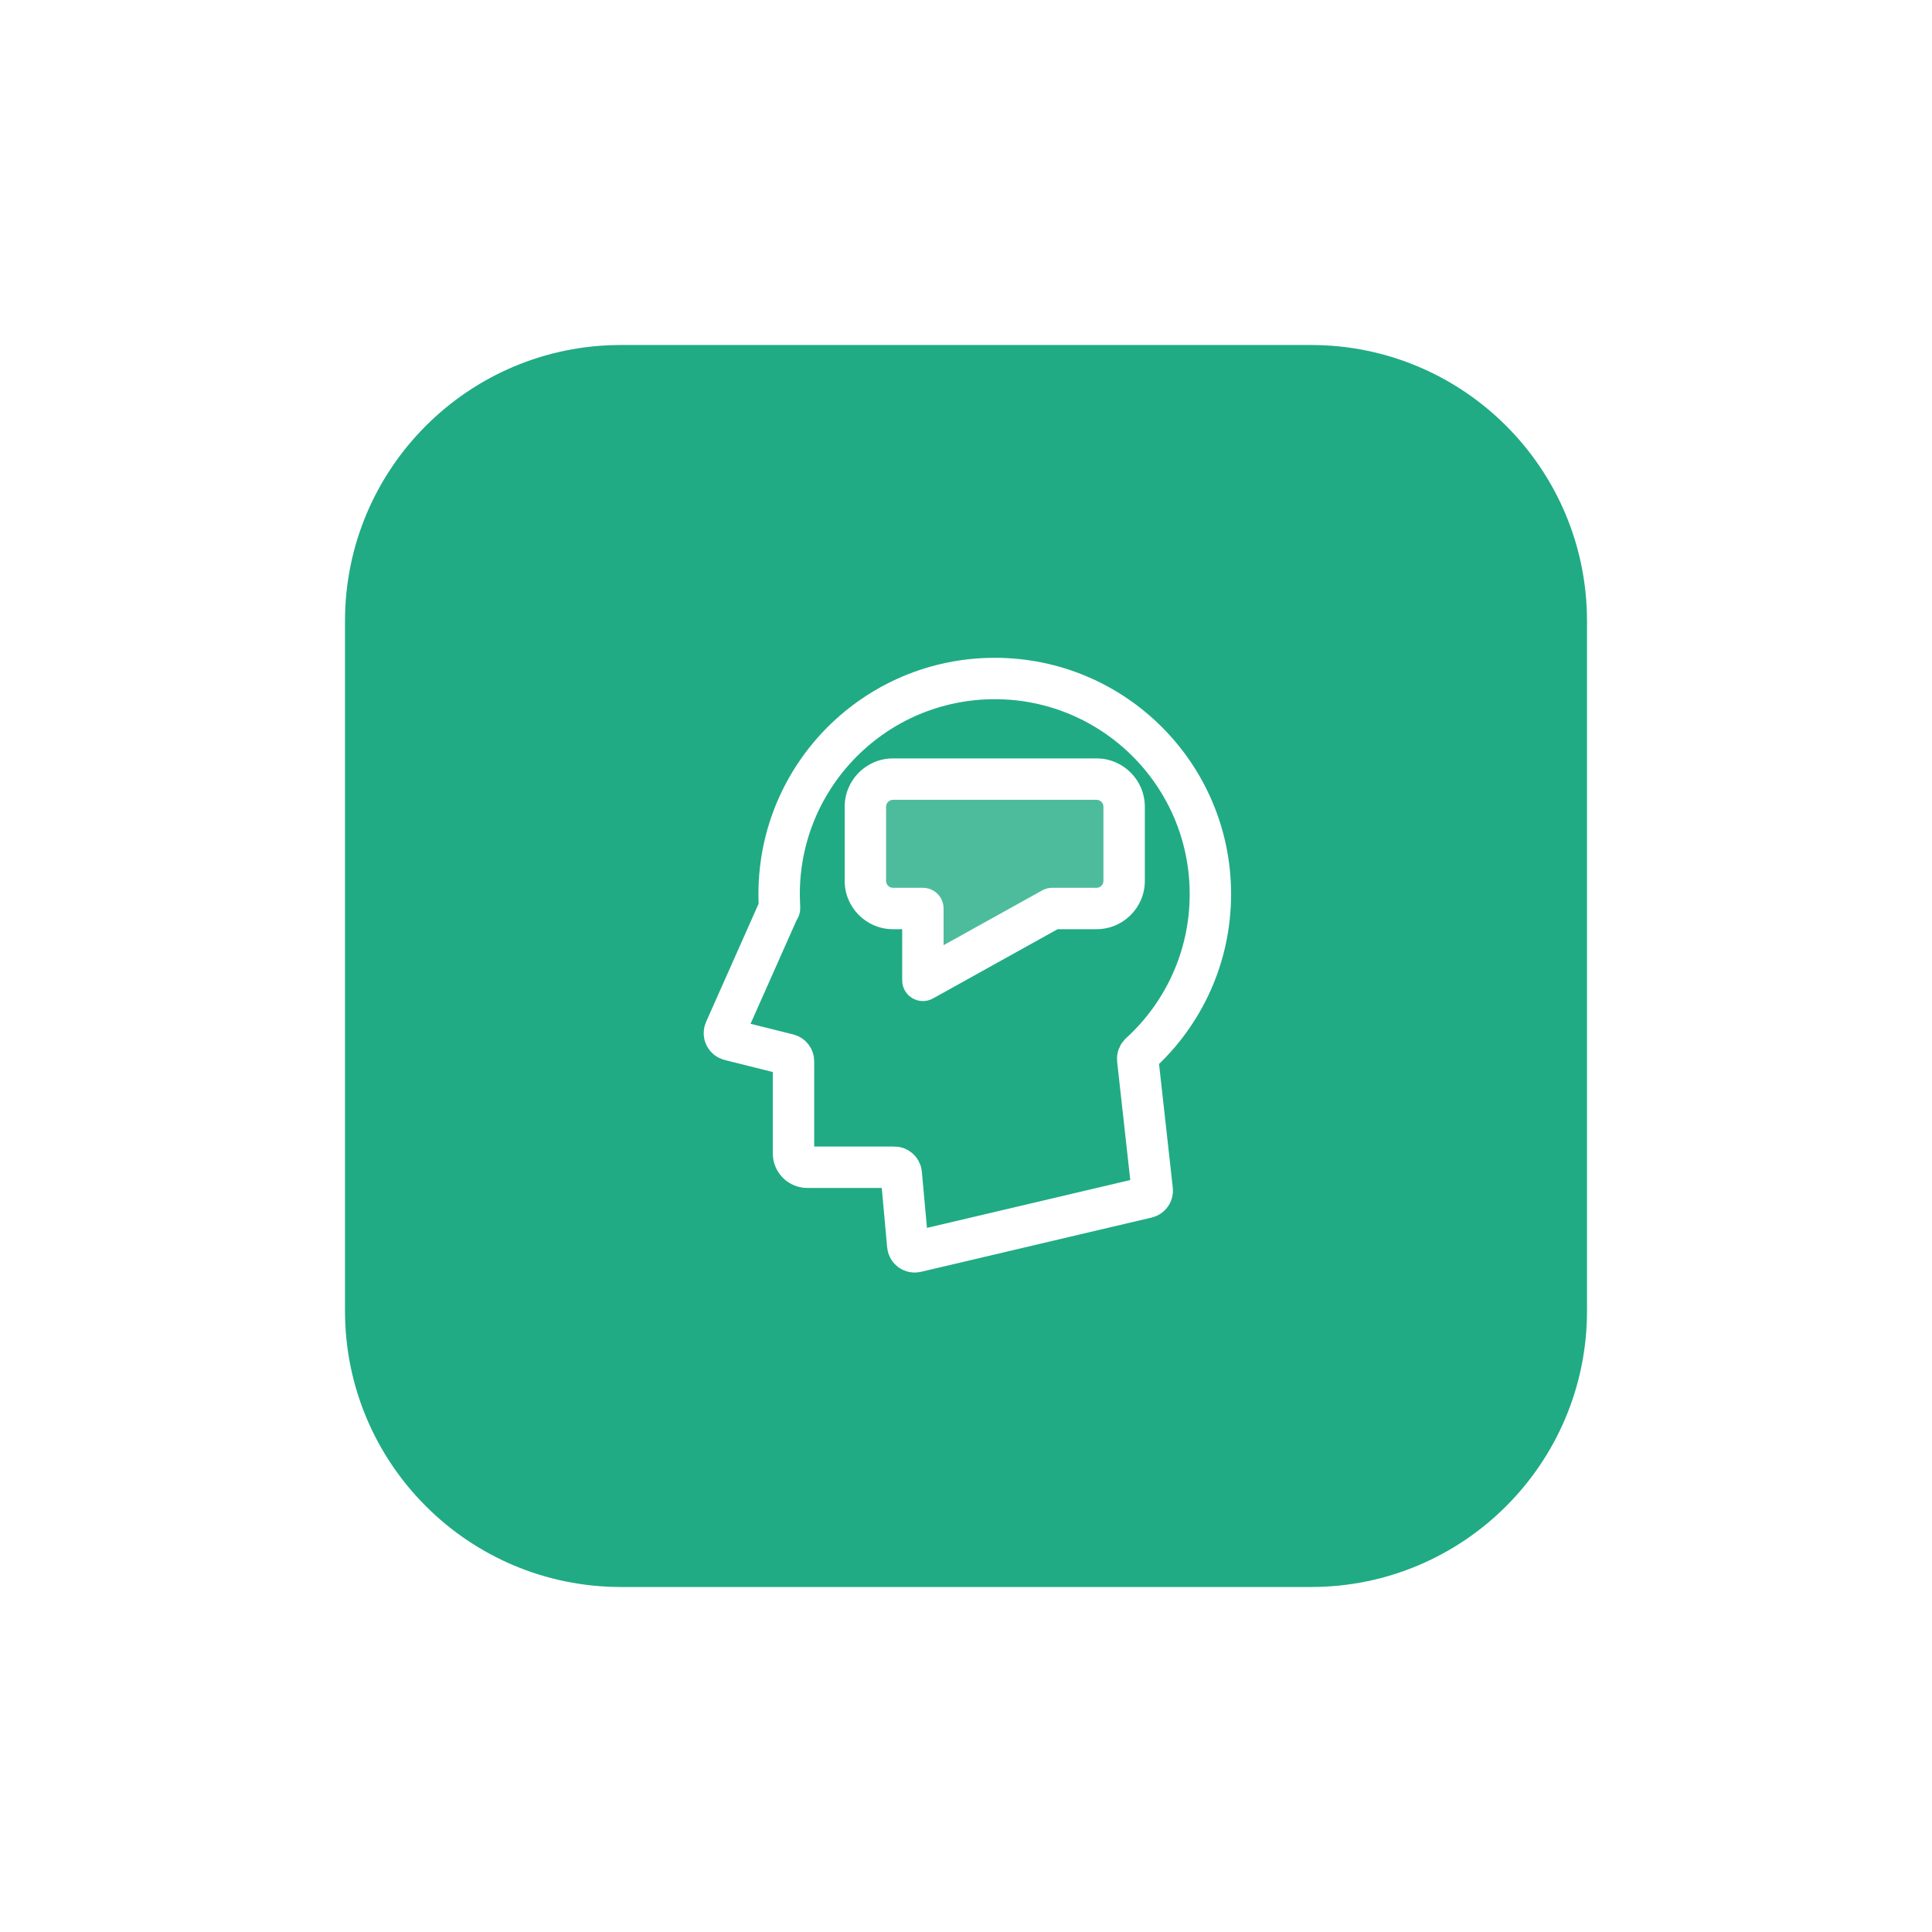 <svg width="140" height="140" viewBox="0 0 140 140" fill="none" xmlns="http://www.w3.org/2000/svg">
<g filter="url(#filter0_d_456_1744)">
<path fill-rule="evenodd" clip-rule="evenodd" d="M25 45C25 33.954 33.954 25 45 25H95C106.046 25 115 33.954 115 45V95C115 106.046 106.046 115 95 115H45C33.954 115 25 106.046 25 95V45Z" fill="#20AB84"/>
<path d="M87.709 64.792C87.709 69.367 85.742 73.484 82.608 76.341C82.487 76.451 82.425 76.611 82.443 76.773L83.493 86.226C83.521 86.478 83.357 86.71 83.111 86.768L66.394 90.701C66.098 90.771 65.809 90.563 65.781 90.26L65.307 85.038C65.283 84.781 65.067 84.583 64.809 84.583H58.5C57.948 84.583 57.5 84.136 57.5 83.583V76.901C57.5 76.671 57.344 76.471 57.122 76.416L52.869 75.353C52.568 75.277 52.407 74.948 52.534 74.665L56.453 65.845C56.457 65.838 56.464 65.833 56.472 65.833V65.833C56.483 65.833 56.492 65.824 56.491 65.812C56.47 65.475 56.459 65.135 56.459 64.792C56.459 56.162 63.454 49.167 72.084 49.167C80.713 49.167 87.709 56.162 87.709 64.792Z" stroke="white" stroke-width="3" stroke-linejoin="round"/>
<path fill-rule="evenodd" clip-rule="evenodd" d="M64.709 56.458C63.604 56.458 62.709 57.354 62.709 58.458V63.833C62.709 64.938 63.604 65.833 64.709 65.833L66.876 65.833V71.042L76.251 65.833L79.459 65.833C80.564 65.833 81.459 64.938 81.459 63.833V58.458C81.459 57.354 80.564 56.458 79.459 56.458H64.709Z" fill="white" fill-opacity="0.2"/>
<path d="M64.709 65.833V67.333L64.709 67.333L64.709 65.833ZM66.876 65.833H68.376C68.376 65.435 68.218 65.054 67.936 64.773C67.655 64.491 67.273 64.333 66.876 64.333L66.876 65.833ZM66.876 71.042H65.376C65.376 71.573 65.657 72.065 66.115 72.334C66.573 72.604 67.139 72.611 67.604 72.353L66.876 71.042ZM76.251 65.833L76.251 64.333C75.996 64.333 75.745 64.398 75.522 64.522L76.251 65.833ZM79.459 65.833V67.333V65.833ZM64.209 58.458C64.209 58.182 64.433 57.958 64.709 57.958V54.958C62.776 54.958 61.209 56.525 61.209 58.458H64.209ZM64.209 63.833V58.458H61.209V63.833H64.209ZM64.709 64.333C64.433 64.333 64.209 64.109 64.209 63.833H61.209C61.209 65.766 62.776 67.333 64.709 67.333V64.333ZM66.876 64.333L64.709 64.333L64.709 67.333L66.876 67.333L66.876 64.333ZM68.376 71.042V65.833H65.376V71.042H68.376ZM75.522 64.522L66.147 69.73L67.604 72.353L76.979 67.144L75.522 64.522ZM79.459 64.333L76.251 64.333L76.251 67.333L79.459 67.333V64.333ZM79.959 63.833C79.959 64.109 79.735 64.333 79.459 64.333V67.333C81.392 67.333 82.959 65.766 82.959 63.833H79.959ZM79.959 58.458V63.833H82.959V58.458H79.959ZM79.459 57.958C79.735 57.958 79.959 58.182 79.959 58.458H82.959C82.959 56.525 81.392 54.958 79.459 54.958V57.958ZM64.709 57.958H79.459V54.958H64.709V57.958Z" fill="white"/>
</g>
<defs>
<filter id="filter0_d_456_1744" x="0" y="0" width="140" height="140" filterUnits="userSpaceOnUse" color-interpolation-filters="sRGB">
<feFlood flood-opacity="0" result="BackgroundImageFix"/>
<feColorMatrix in="SourceAlpha" type="matrix" values="0 0 0 0 0 0 0 0 0 0 0 0 0 0 0 0 0 0 127 0" result="hardAlpha"/>
<feOffset/>
<feGaussianBlur stdDeviation="12.5"/>
<feComposite in2="hardAlpha" operator="out"/>
<feColorMatrix type="matrix" values="0 0 0 0 0.125 0 0 0 0 0.671 0 0 0 0 0.518 0 0 0 0.35 0"/>
<feBlend mode="normal" in2="BackgroundImageFix" result="effect1_dropShadow_456_1744"/>
<feBlend mode="normal" in="SourceGraphic" in2="effect1_dropShadow_456_1744" result="shape"/>
</filter>
</defs>
</svg>
